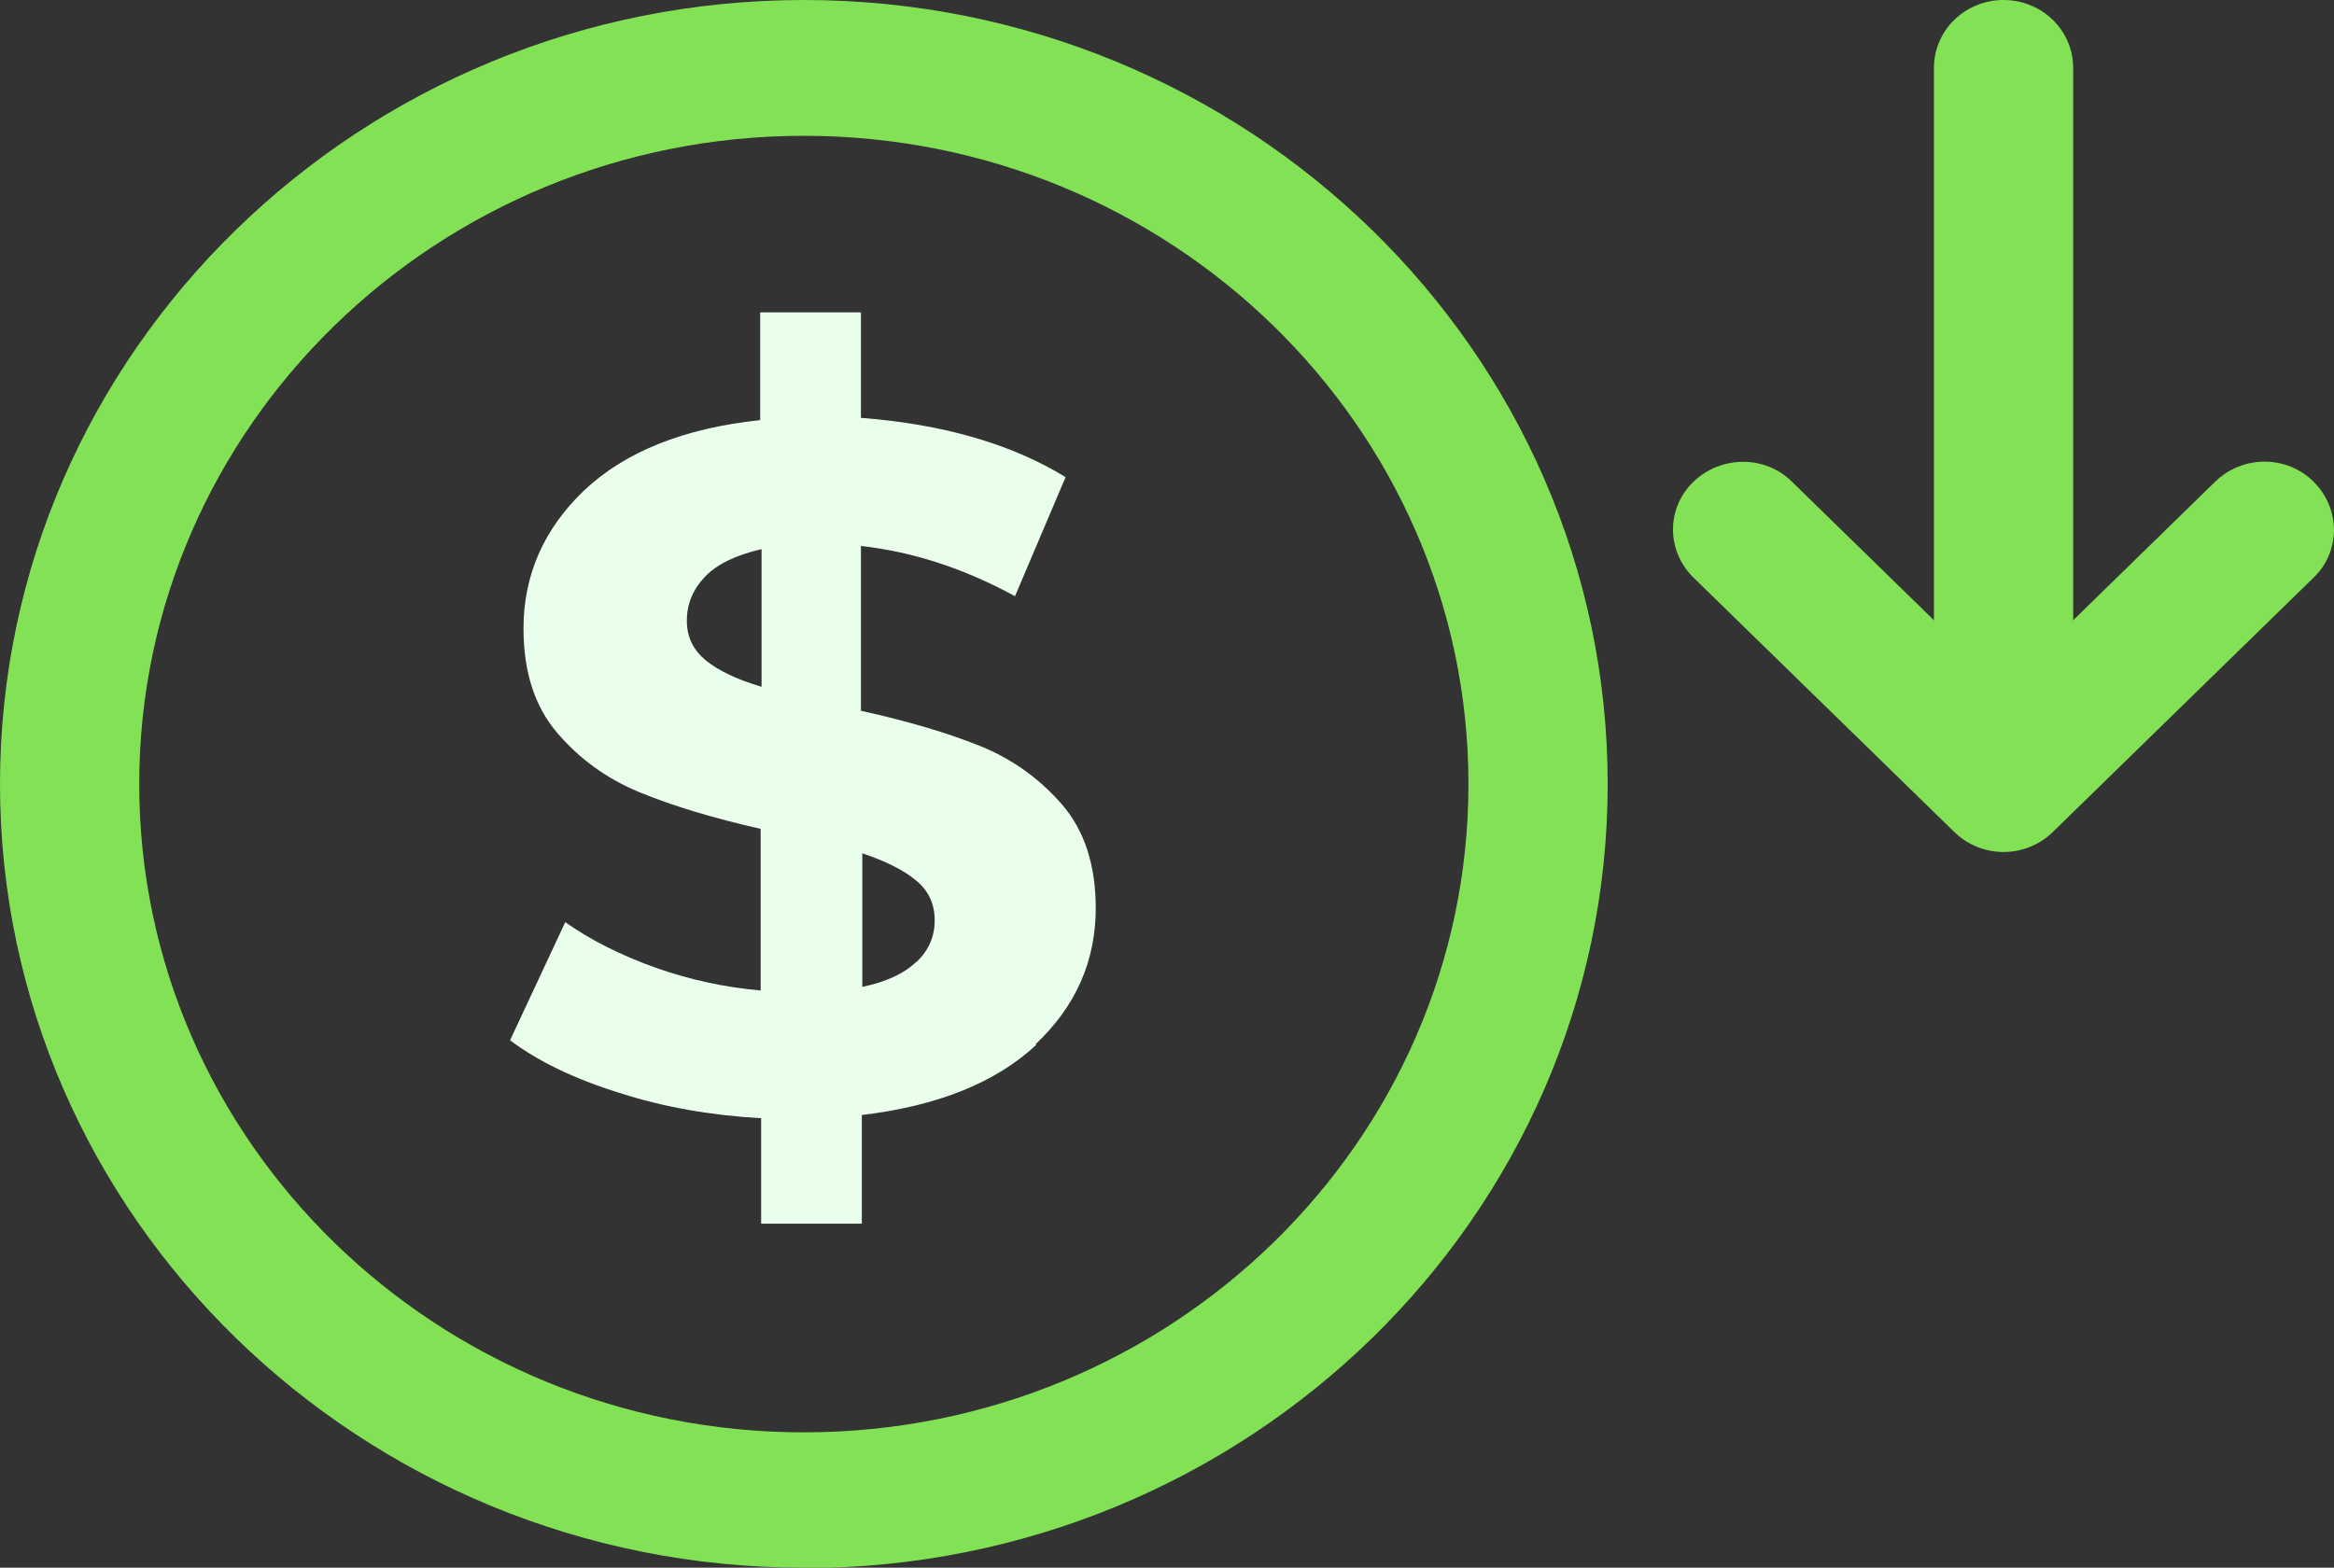 <svg width="64" height="43" viewBox="0 0 64 43" fill="none" xmlns="http://www.w3.org/2000/svg">
<rect x="0" y="0" width="64" height="43" fill="#333333" stroke="none"/>
<g clip-path="url(#clip0_181_1681)">
<path d="M54.939 20.712C53.882 20.712 53.03 19.88 53.03 18.849V1.863C53.03 0.832 53.882 0 54.939 0C55.995 0 56.848 0.832 56.848 1.863V18.849C56.848 19.88 55.995 20.712 54.939 20.712Z" fill="#83E156"/>
<path d="M54.939 23.369C54.43 23.369 53.946 23.17 53.59 22.822L46.438 15.844C45.687 15.111 45.687 13.932 46.438 13.212C47.188 12.491 48.398 12.479 49.136 13.212L54.939 18.874L60.742 13.212C61.493 12.479 62.702 12.479 63.44 13.212C64.178 13.944 64.191 15.124 63.44 15.844L56.288 22.822C55.931 23.17 55.448 23.369 54.939 23.369Z" fill="#83E156"/>
<path d="M22.042 43C9.888 43 0 33.352 0 21.506C0 9.66 9.888 0 22.042 0C34.195 0 44.084 9.648 44.084 21.506C44.084 33.364 34.195 43.012 22.042 43.012V43ZM22.042 3.725C12.001 3.725 3.818 11.697 3.818 21.506C3.818 31.316 11.988 39.287 22.042 39.287C32.095 39.287 40.266 31.316 40.266 21.506C40.266 11.697 32.083 3.725 22.042 3.725Z" fill="#83E156"/>
<path d="M28.417 28.658C27.31 29.689 25.719 30.335 23.632 30.583V33.563H20.871V30.67C19.509 30.595 18.211 30.372 16.977 29.974C15.742 29.59 14.749 29.105 13.986 28.534L15.5 25.293C16.2 25.79 17.027 26.2 17.956 26.535C18.898 26.87 19.865 27.081 20.858 27.168V22.735C19.547 22.437 18.44 22.102 17.536 21.73C16.633 21.357 15.882 20.811 15.271 20.091C14.66 19.37 14.355 18.427 14.355 17.235C14.355 15.77 14.915 14.503 16.022 13.447C17.142 12.392 18.745 11.746 20.845 11.523V8.568H23.607V11.461C25.872 11.635 27.743 12.181 29.219 13.087L27.832 16.353C26.445 15.596 25.045 15.136 23.607 14.975V19.495C24.892 19.78 25.987 20.103 26.878 20.463C27.768 20.823 28.519 21.369 29.13 22.077C29.741 22.785 30.046 23.741 30.046 24.908C30.046 26.361 29.499 27.603 28.392 28.646L28.417 28.658ZM19.356 18.116C19.713 18.402 20.209 18.638 20.883 18.837V15.062C20.183 15.223 19.662 15.472 19.331 15.819C19 16.167 18.834 16.564 18.834 17.024C18.834 17.483 19.013 17.831 19.356 18.116ZM25.134 26.386C25.465 26.063 25.63 25.691 25.63 25.244C25.63 24.797 25.465 24.436 25.121 24.151C24.778 23.865 24.281 23.617 23.645 23.406V27.069C24.307 26.932 24.803 26.696 25.134 26.374V26.386Z" fill="#E9FFEC"/>
</g>
<defs>
<clipPath id="clip0_181_1681">
<rect width="64" height="43" fill="white"/>
</clipPath>
</defs>
</svg>
